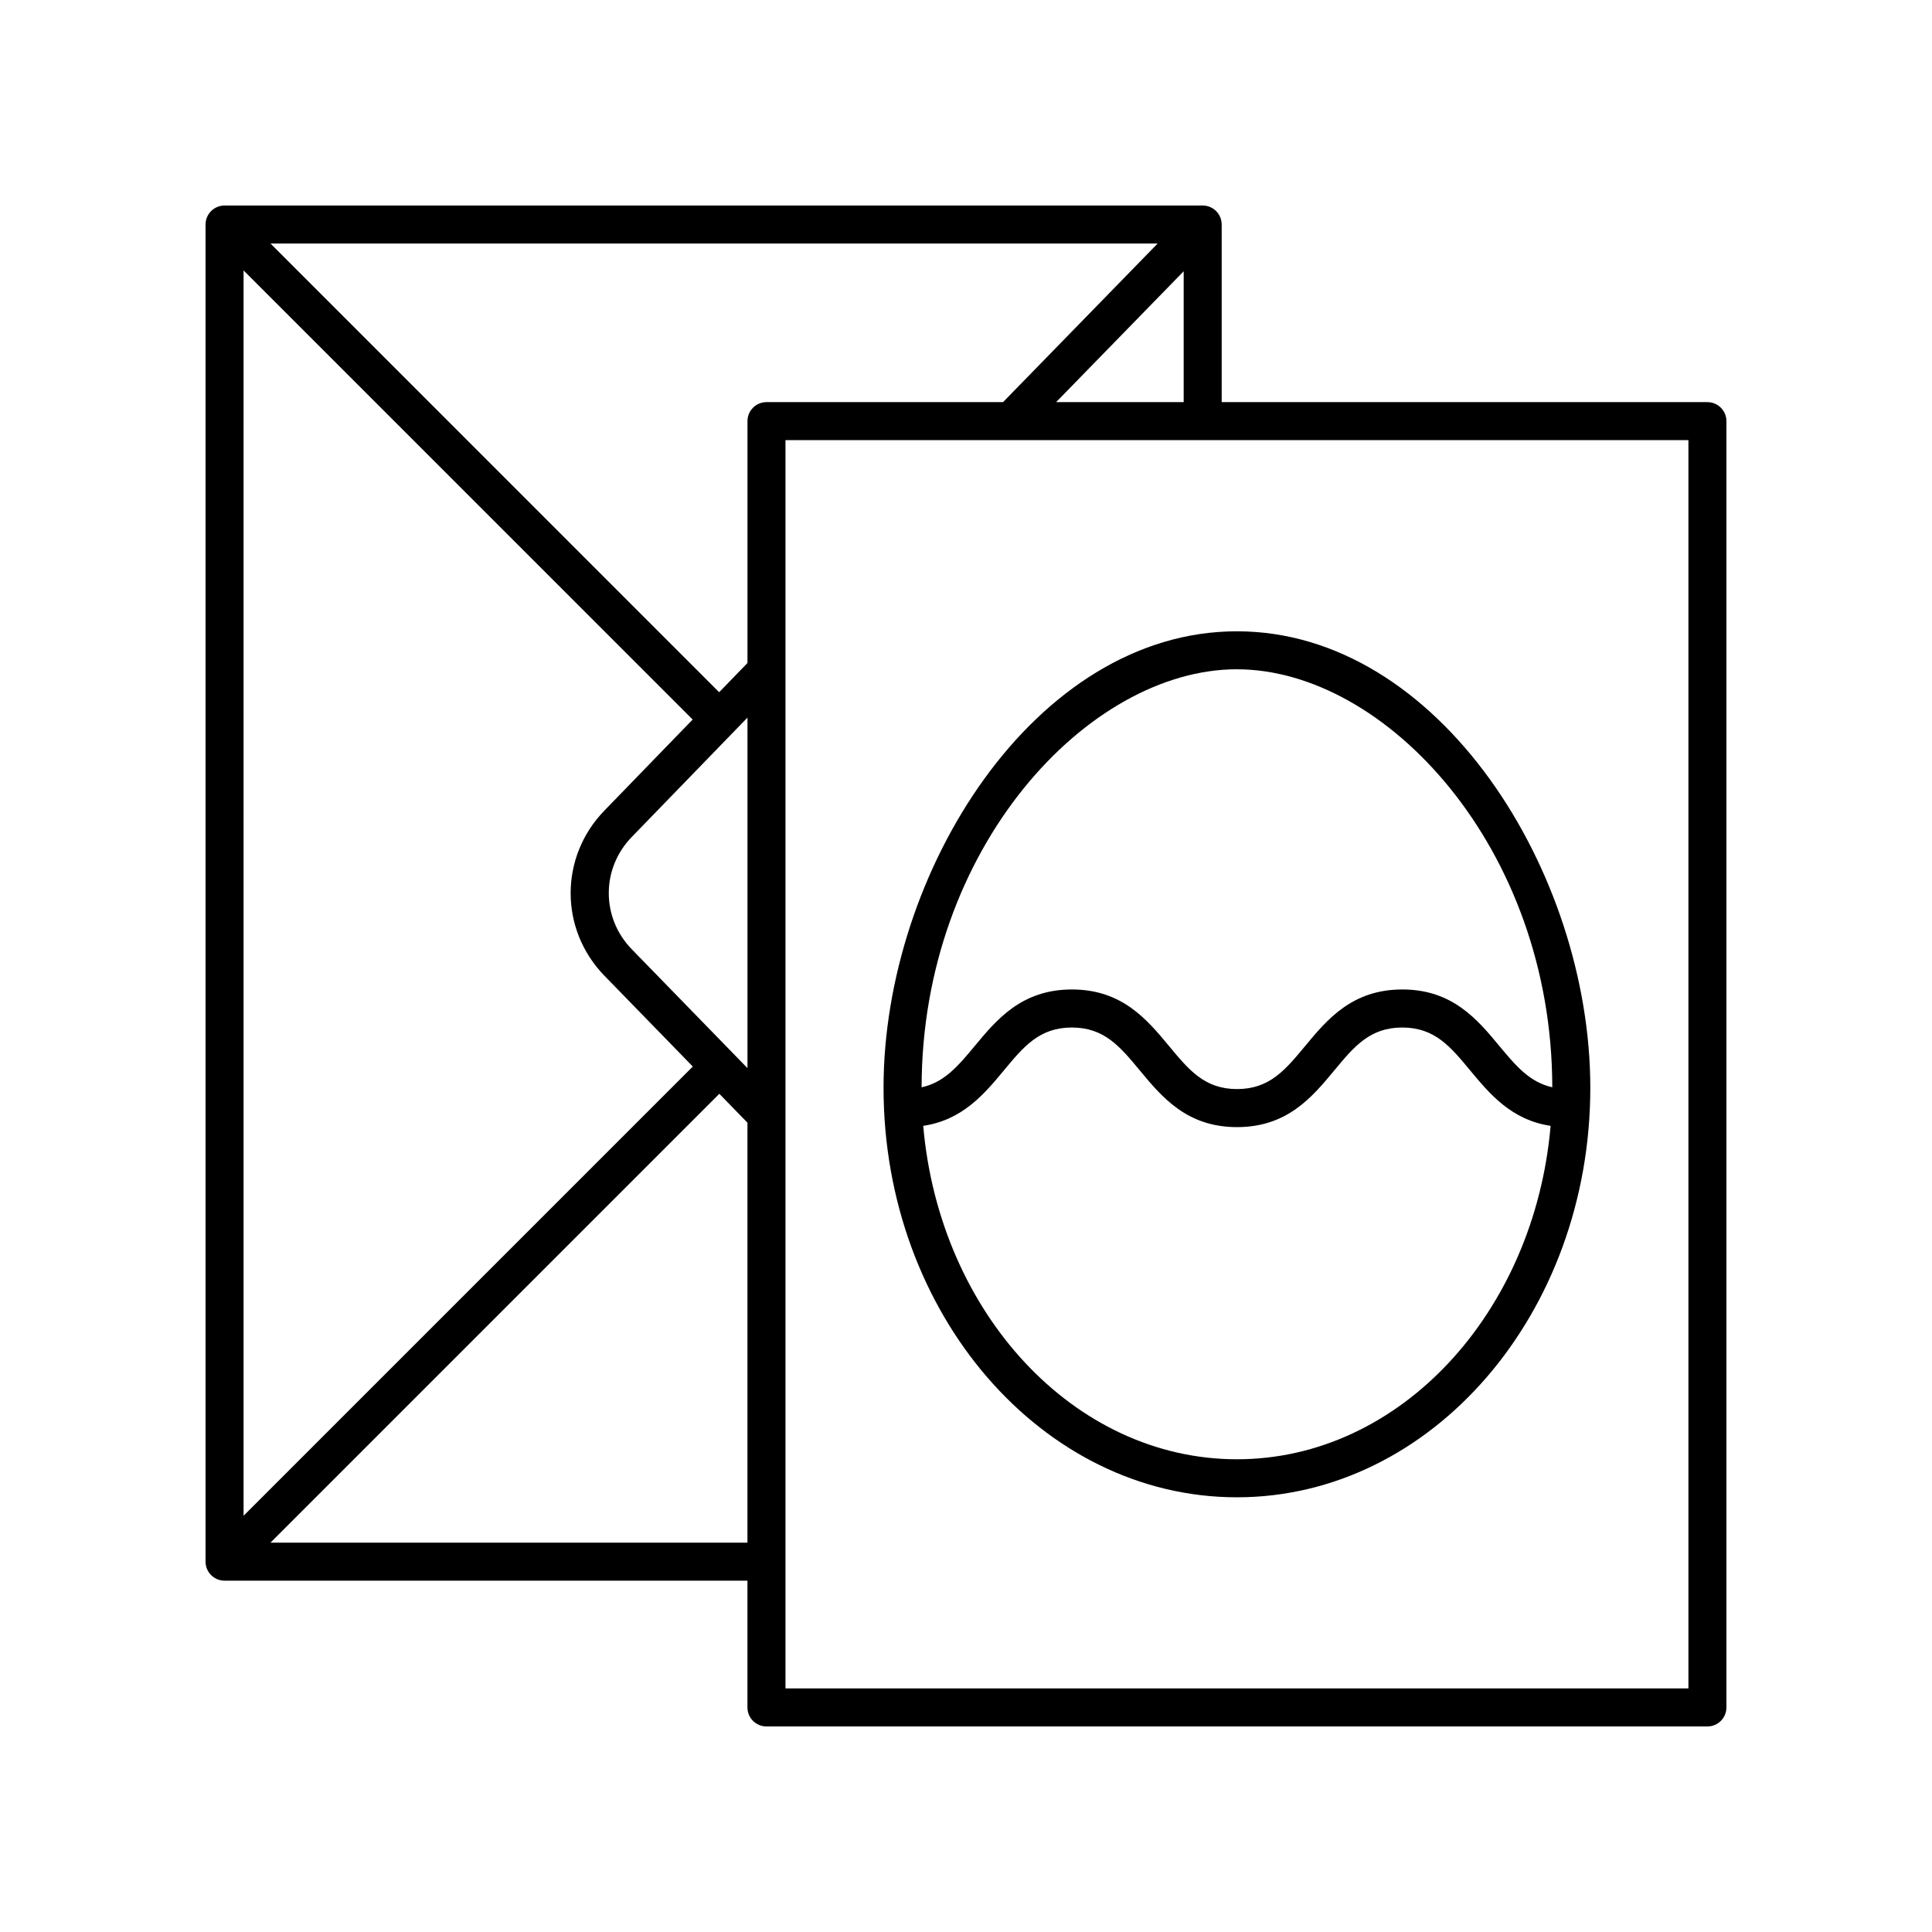 <?xml version="1.0" encoding="UTF-8"?>
<!-- The Best Svg Icon site in the world: iconSvg.co, Visit us! https://iconsvg.co -->
<svg fill="#000000" width="800px" height="800px" version="1.1" viewBox="144 144 512 512" xmlns="http://www.w3.org/2000/svg">
 <g>
  <path d="m596.48 250.57h-128.72v-47.066c0-2.785-2.254-5.039-5.039-5.039h-259.21c-2.781 0-5.039 2.254-5.039 5.039v354.35c0 2.785 2.254 5.039 5.039 5.039h138.57v33.594c0 2.785 2.254 5.039 5.039 5.039h249.36c2.781 0 5.039-2.254 5.039-5.039v-340.88c0-2.785-2.258-5.035-5.039-5.035zm-172.6 0 33.809-34.68v34.68zm-215.33-34.902 119.01 119.02-23.344 24.078c-11.984 12.297-11.984 31.562-0.004 43.852l23.387 24.027-119.05 119.05zm102.89 179.91c-8.145-8.348-8.145-21.438 0.008-29.797l30.641-31.609v92.895zm35.688-145.01c-2.781 0-5.039 2.254-5.039 5.039v64.094l-7.508 7.746-118.9-118.91h235.11l-40.969 42.027zm-131.45 302.25 118.95-118.95 7.453 7.656v111.3zm375.77 38.629h-239.29v-330.8h239.29z"/>
  <path d="m471.8 540.8c51.637 0 93.648-48.684 93.648-108.53 0-57.105-40.051-120.97-93.648-120.97-53.602 0-93.652 63.867-93.652 120.97 0 59.844 42.012 108.53 93.652 108.53zm0-10.078c-43.191 0-78.832-38.797-83.137-88.359 10.434-1.547 16.215-8.473 21.367-14.684 5.273-6.356 9.438-11.375 18.023-11.375 8.574 0 12.738 5.019 18.008 11.375 5.84 7.039 12.453 15.02 25.766 15.02s19.934-7.981 25.77-15.02c5.273-6.356 9.438-11.375 18.016-11.375 8.574 0 12.734 5.019 18.004 11.375 5.144 6.203 10.91 13.125 21.312 14.684-4.293 49.562-39.938 88.359-83.129 88.359zm0-209.35c39.426 0 83.512 47.363 83.57 110.77-5.981-1.34-9.625-5.637-13.988-10.902-5.836-7.039-12.453-15.02-25.762-15.02-13.312 0-19.934 7.981-25.77 15.02-5.273 6.356-9.438 11.375-18.016 11.375-8.574 0-12.738-5.019-18.008-11.375-5.84-7.039-12.453-15.02-25.766-15.02-13.316 0-19.938 7.981-25.777 15.02-4.379 5.277-8.031 9.586-14.047 10.914 0.047-63.414 44.133-110.79 83.562-110.79z"/>
 </g>
</svg>